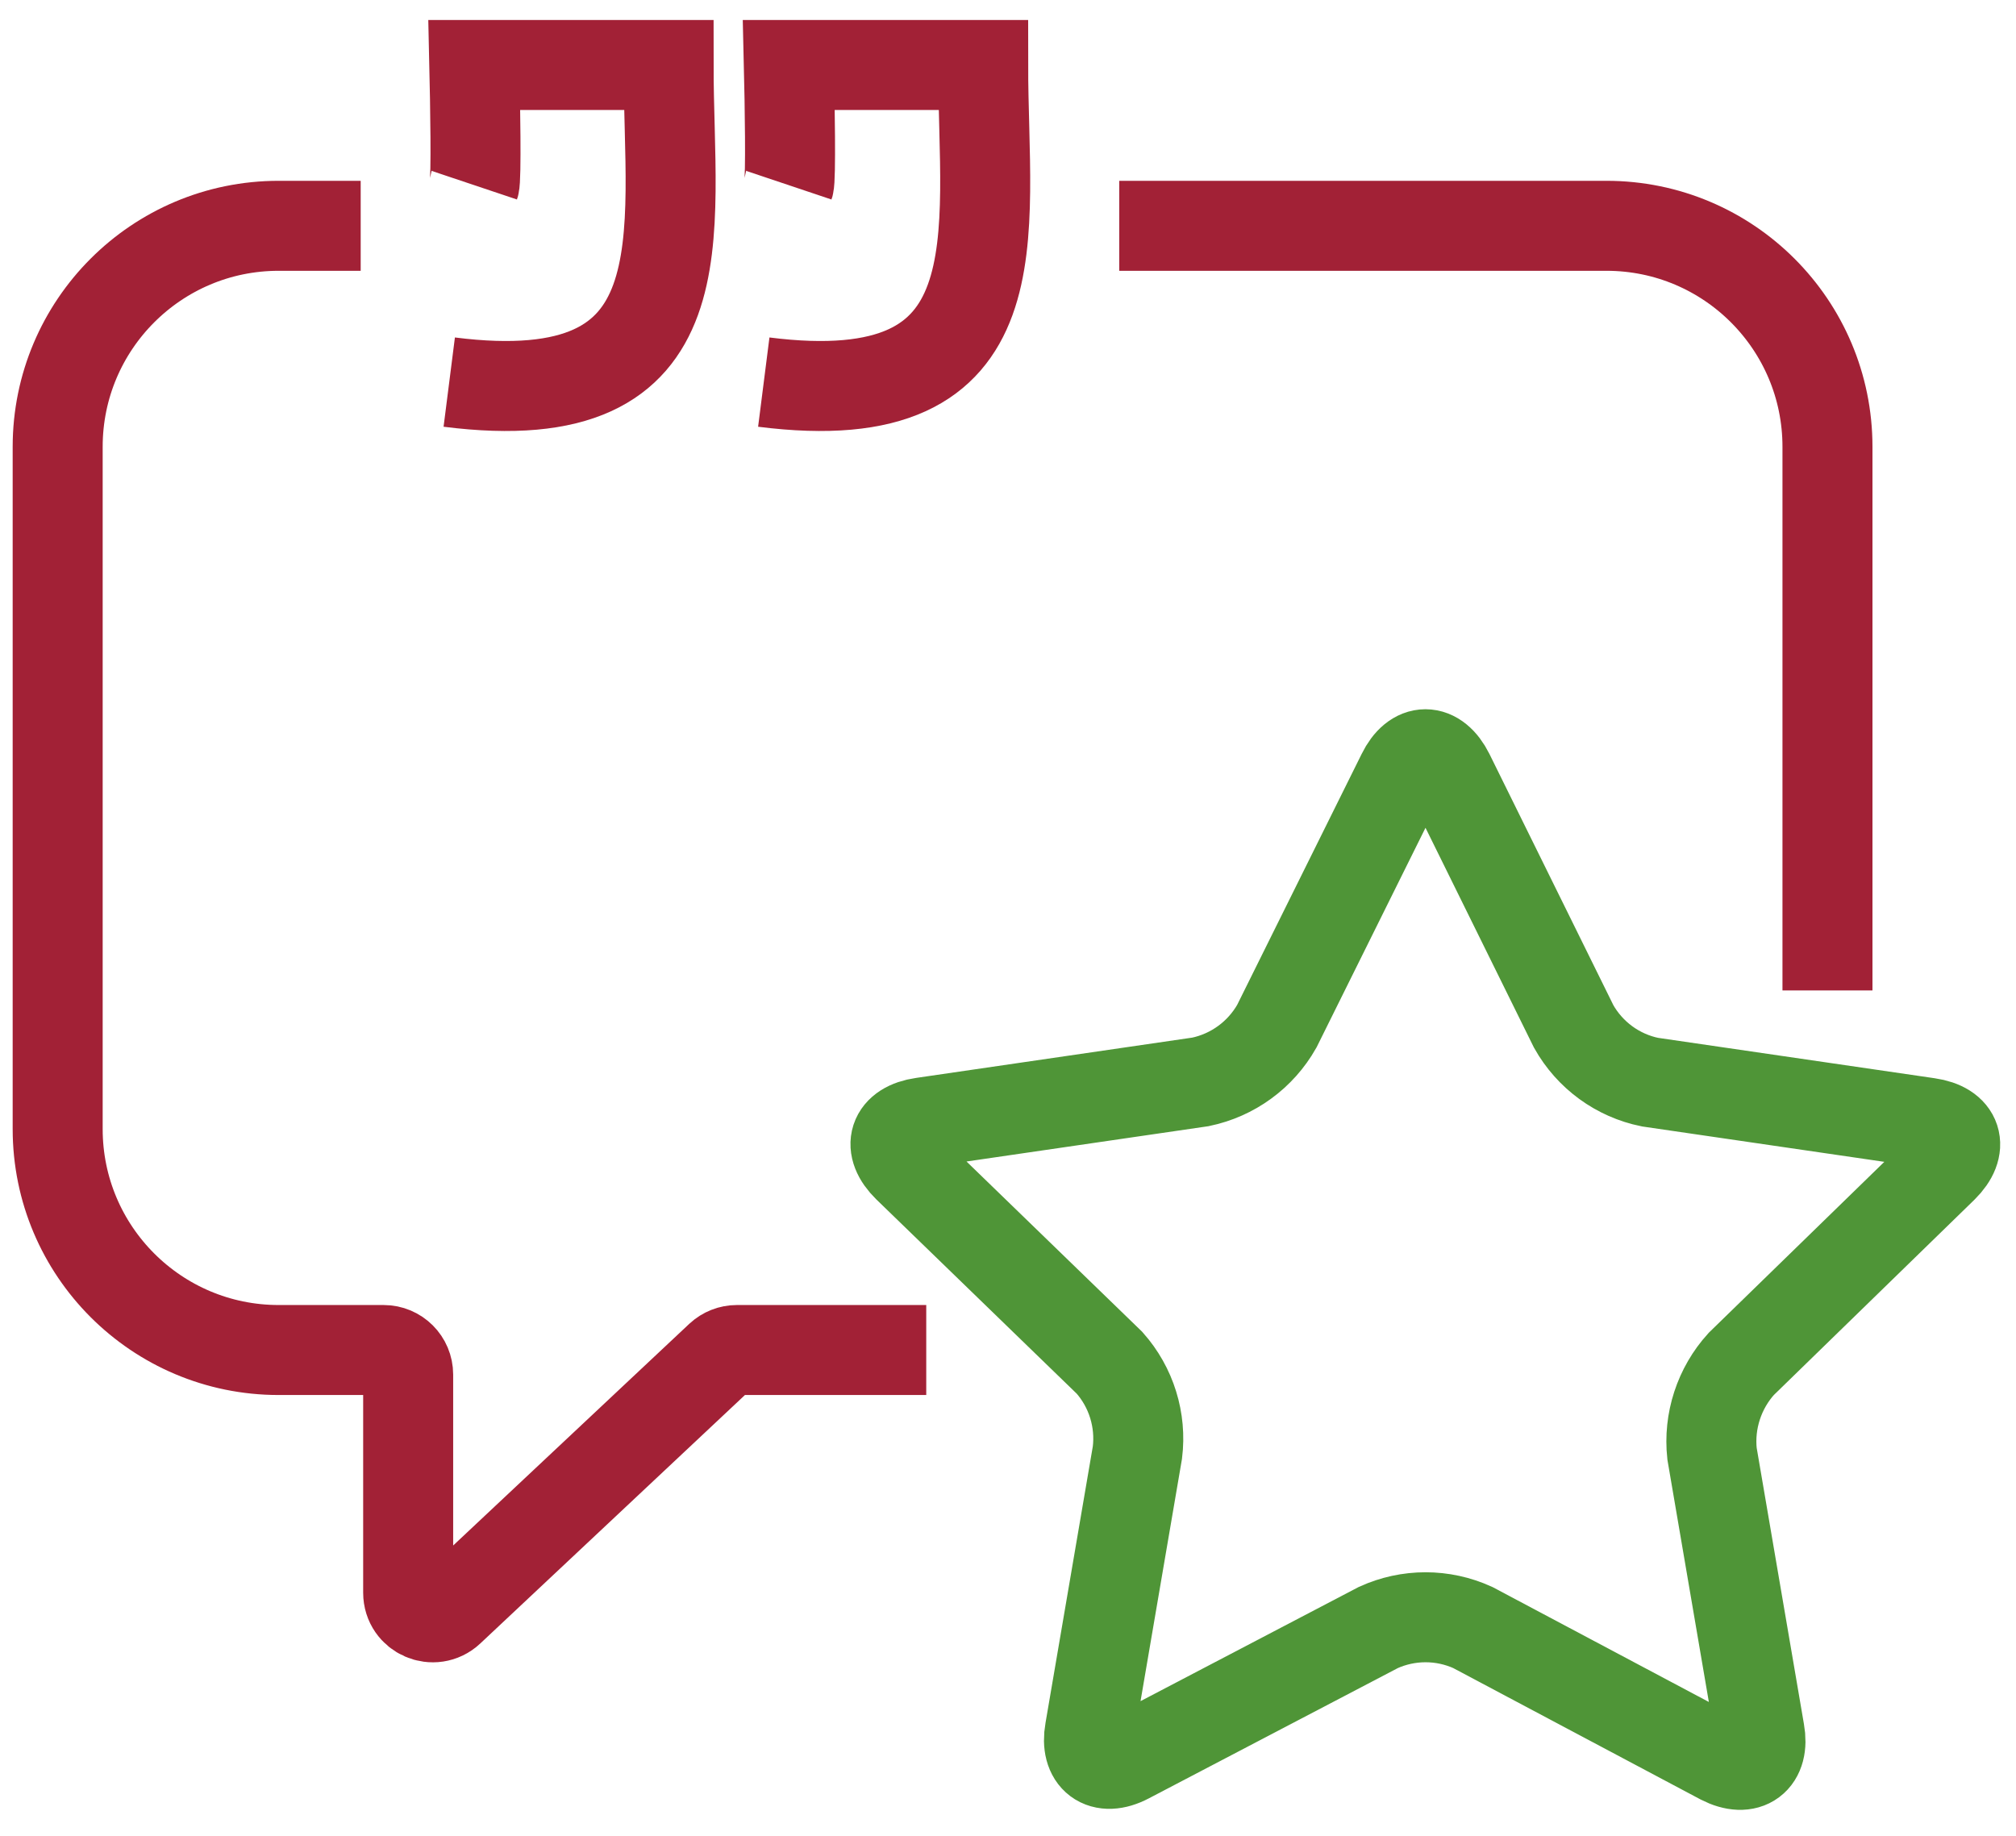 <svg xmlns="http://www.w3.org/2000/svg" fill="none" viewBox="0 0 56 51" height="51" width="56">
<path stroke-width="2.5" stroke="#A22136" d="M13.176 5.145C13.235 4.969 13.2 2.845 13.176 1.805H18.572C18.572 6.54 19.644 11.525 12.479 10.615"></path>
<path stroke-width="2.5" stroke="#A22136" d="M21.913 5.145C21.972 4.969 21.938 2.845 21.913 1.805H27.31C27.31 6.54 28.381 11.525 21.216 10.615"></path>
<path stroke-miterlimit="10" stroke-width="2.5" stroke="#A22136" d="M10.019 6.273H7.74C4.35 6.273 1.602 9.022 1.602 12.412L1.602 31.365C1.602 34.755 4.35 37.504 7.74 37.504H10.656C11.033 37.504 11.338 37.809 11.338 38.186V44.247C11.338 44.844 12.051 45.153 12.487 44.744L20.002 37.688C20.129 37.57 20.296 37.504 20.469 37.504H25.729M31.09 6.273H44.625C48.015 6.273 50.763 9.022 50.763 12.412V27.515"></path>
<path stroke-linecap="round" stroke-miterlimit="10" stroke-width="2.5" stroke="#4F9537" d="M38.945 21.498C39.301 20.771 39.888 20.771 40.252 21.498L43.714 28.516C43.936 28.911 44.24 29.253 44.605 29.52C44.971 29.787 45.389 29.972 45.832 30.062L53.562 31.191C54.373 31.307 54.551 31.863 53.971 32.435L48.367 37.892C48.064 38.226 47.836 38.621 47.696 39.05C47.556 39.479 47.508 39.932 47.556 40.381L48.878 48.111C49.017 48.883 48.545 49.255 47.819 48.883L40.909 45.212C40.497 45.025 40.05 44.928 39.599 44.928C39.147 44.928 38.7 45.025 38.288 45.212L31.332 48.852C30.613 49.231 30.134 48.852 30.273 48.08L31.595 40.35C31.65 39.904 31.609 39.452 31.476 39.023C31.343 38.593 31.12 38.198 30.822 37.861L25.218 32.428C24.63 31.855 24.816 31.299 25.62 31.183L33.349 30.055C33.792 29.962 34.21 29.777 34.575 29.51C34.94 29.244 35.244 28.902 35.467 28.509L38.945 21.498Z"></path>
</svg>
